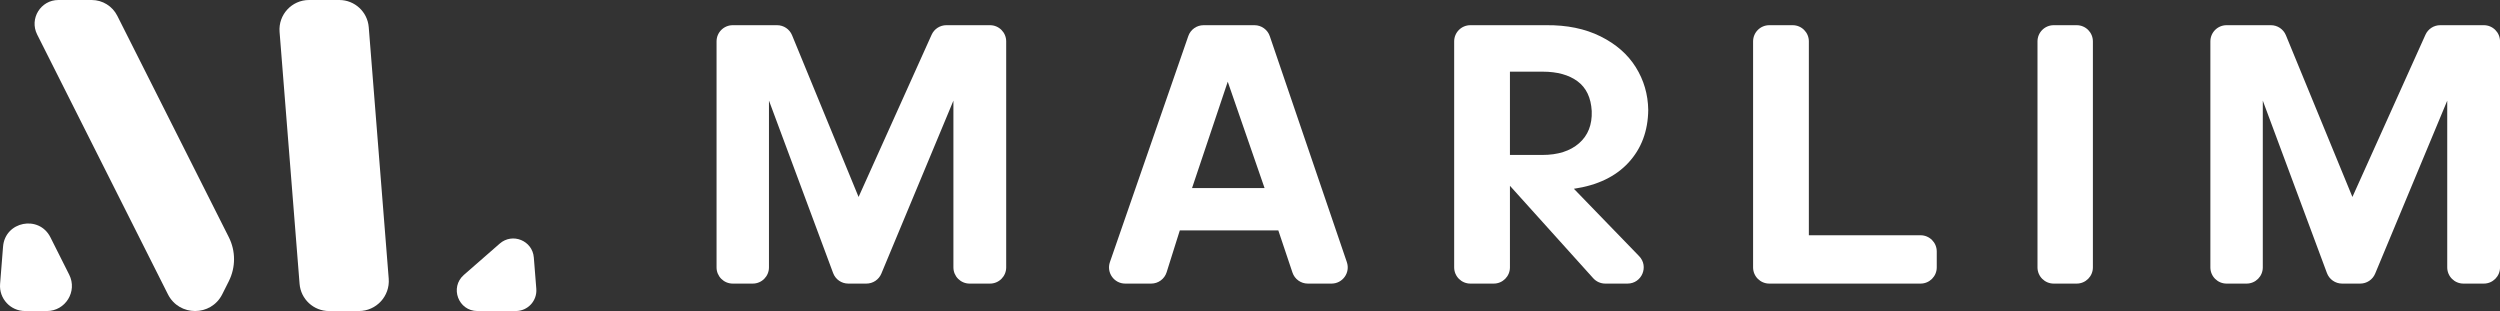 <?xml version="1.0" encoding="UTF-8"?> <svg xmlns="http://www.w3.org/2000/svg" id="Layer_1" data-name="Layer 1" viewBox="0 0 1748.3 217.51"><rect x="0" y="0" width="1748.3" height="217.51" fill="#333333" stroke="none"/><defs><style> .cls-1 { fill: #fff; } </style></defs><path class="cls-1" d="M35.27,165.97l13.14,26.15c5.85,11.66-2.62,25.39-15.66,25.39h-15.21C7.3,217.51-.75,208.79,.06,198.6l2.08-26.15c1.4-17.68,25.17-22.33,33.13-6.48Z"></path><path class="cls-1" d="M160.02,196.64l-4.6,9.16c-7.85,15.61-30.13,15.62-37.99,.01L25.98,24.13C20.41,13.06,28.45,0,40.84,0h23.27c7.57,0,14.5,4.27,17.91,11.03l77.99,154.83c4.88,9.68,4.88,21.09,.01,30.77Z"></path><path class="cls-1" d="M333.87,217.51h26.82c8.41,0,15.03-7.17,14.36-15.55l-1.74-21.9c-.94-11.8-14.92-17.5-23.84-9.71l-25.08,21.9c-10.03,8.76-3.84,25.26,9.48,25.26Z"></path><path class="cls-1" d="M230.11,217.51h20.83c12.23,0,21.86-10.43,20.9-22.62l-13.97-175.86C257.02,8.29,248.05,0,237.27,0h-21.15c-12.06,0-21.56,10.28-20.61,22.31l13.99,176.17c.85,10.75,9.83,19.04,20.61,19.04Z"></path><g><path class="cls-1" d="M537.75,70.4v116.61c0,6.25-5.07,11.31-11.31,11.31h-14.03c-6.25,0-11.31-5.07-11.31-11.31V28.93c0-6.25,5.07-11.31,11.31-11.31h31.03c4.59,0,8.72,2.77,10.46,7.01l46.52,113.11,51.08-113.45c1.83-4.06,5.86-6.67,10.32-6.67h30.51c6.25,0,11.32,5.07,11.32,11.32V187.01c0,6.25-5.07,11.31-11.31,11.31h-14.29c-6.25,0-11.31-5.07-11.31-11.31V70.4l-50.4,120.96c-1.76,4.22-5.88,6.96-10.44,6.96h-12.68c-4.73,0-8.96-2.94-10.6-7.37l-44.84-120.55Z"></path><path class="cls-1" d="M841.69,17.62h35.59c4.84,0,9.15,3.08,10.71,7.67l53.9,158.06c2.5,7.34-2.95,14.97-10.71,14.97h-16.6c-4.86,0-9.18-3.11-10.73-7.72l-9.89-29.46h-68.9l-9.21,29.26c-1.48,4.71-5.85,7.92-10.8,7.92h-18.17c-7.78,0-13.24-7.67-10.69-15.03l54.81-158.06c1.58-4.56,5.87-7.61,10.69-7.61Zm42.64,113.88l-25.74-74.36-24.96,74.36h50.7Z"></path><path class="cls-1" d="M1028.25,17.62h27.68V187c0,6.25-5.07,11.32-11.32,11.32h-16.36c-6.25,0-11.32-5.07-11.32-11.32V28.94c0-6.25,5.07-11.32,11.32-11.32Zm13.64,96.72l-.78-96.72h40.04c14.56-.17,27.26,2.43,38.09,7.8,10.83,5.37,19.07,12.57,24.7,21.58,5.63,9.01,8.54,18.98,8.71,29.9-.17,14.73-4.77,27-13.78,36.79-9.02,9.79-21.76,15.9-38.22,18.33l45.63,47.11c6.96,7.18,1.87,19.19-8.13,19.19h-15.56c-3.21,0-6.26-1.36-8.41-3.74l-72.29-80.24Zm36.66-5.98c10.92,0,19.5-2.73,25.74-8.19s9.19-12.96,8.84-22.49c-.52-9.36-3.81-16.29-9.88-20.8-6.07-4.5-14.21-6.76-24.44-6.76h-29.38l.26,58.24h28.86Z"></path><path class="cls-1" d="M1237.29,17.62h16.36c6.25,0,11.32,5.07,11.32,11.32V164.52h78.12c6.25,0,11.32,5.07,11.32,11.32v11.16c0,6.25-5.07,11.32-11.32,11.32h-105.8c-6.25,0-11.32-5.07-11.32-11.32V28.94c0-6.25,5.07-11.32,11.32-11.32Z"></path><path class="cls-1" d="M1436.18,17.62h16.1c6.25,0,11.32,5.07,11.32,11.32V187c0,6.25-5.07,11.32-11.32,11.32h-16.1c-6.25,0-11.32-5.07-11.32-11.32V28.94c0-6.25,5.07-11.32,11.32-11.32Z"></path><path class="cls-1" d="M1582.42,70.4v116.6c0,6.25-5.07,11.32-11.32,11.32h-14.02c-6.25,0-11.32-5.07-11.32-11.32V28.94c0-6.25,5.07-11.32,11.32-11.32h31.02c4.59,0,8.72,2.77,10.47,7.01l46.52,113.11,51.08-113.45c1.83-4.06,5.87-6.67,10.32-6.67h30.51c6.25,0,11.32,5.07,11.32,11.32V187c0,6.25-5.07,11.32-11.32,11.32h-14.28c-6.25,0-11.32-5.07-11.32-11.32V70.4l-50.4,120.95c-1.76,4.22-5.88,6.97-10.45,6.97h-12.67c-4.73,0-8.96-2.94-10.61-7.37l-44.84-120.55Z"></path></g></svg> 
